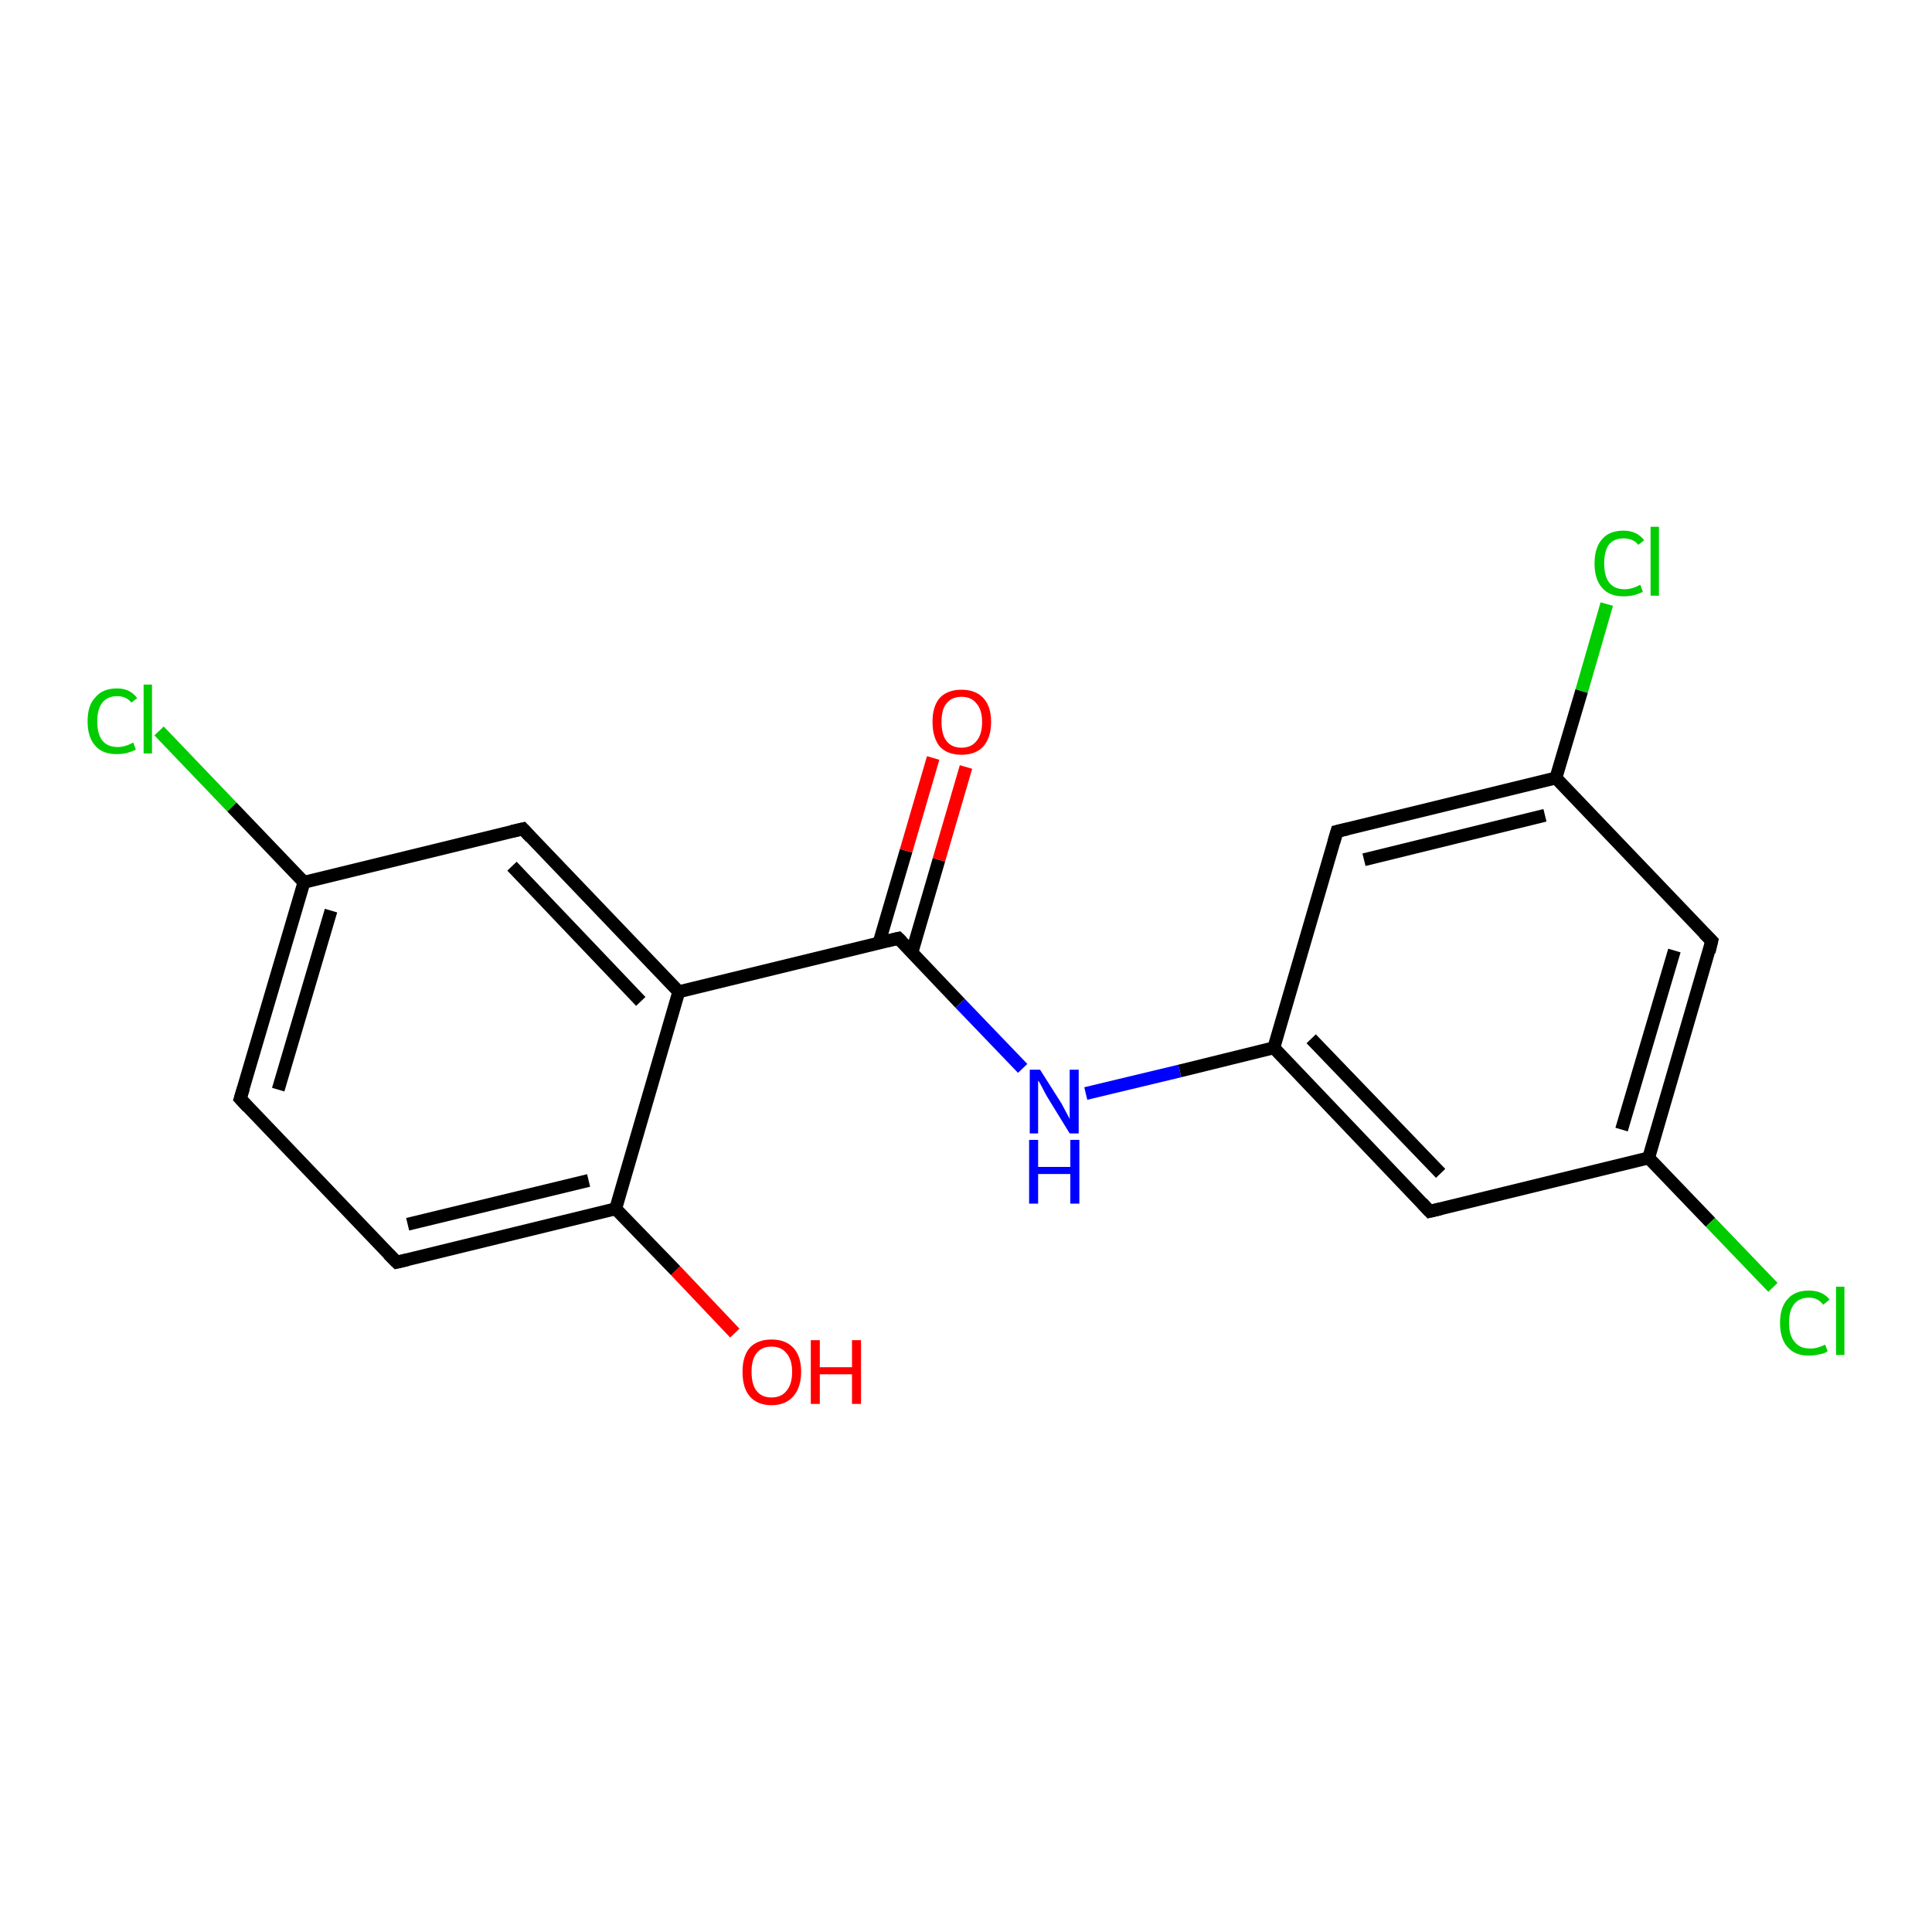 <?xml version='1.0' encoding='iso-8859-1'?>
<svg version='1.1' baseProfile='full'
              xmlns='http://www.w3.org/2000/svg'
                      xmlns:rdkit='http://www.rdkit.org/xml'
                      xmlns:xlink='http://www.w3.org/1999/xlink'
                  xml:space='preserve'
width='300px' height='300px' viewBox='0 0 300 300'>
<!-- END OF HEADER -->
<rect style='opacity:1.0;fill:#FFFFFF;stroke:none' width='300.0' height='300.0' x='0.0' y='0.0'> </rect>
<path class='bond-0 atom-0 atom-1' d='M 114.1,207.0 L 104.9,197.3' style='fill:none;fill-rule:evenodd;stroke:#FF0000;stroke-width:2.0px;stroke-linecap:butt;stroke-linejoin:miter;stroke-opacity:1' />
<path class='bond-0 atom-0 atom-1' d='M 104.9,197.3 L 95.6,187.7' style='fill:none;fill-rule:evenodd;stroke:#000000;stroke-width:2.0px;stroke-linecap:butt;stroke-linejoin:miter;stroke-opacity:1' />
<path class='bond-1 atom-1 atom-2' d='M 95.6,187.7 L 61.6,196.0' style='fill:none;fill-rule:evenodd;stroke:#000000;stroke-width:2.0px;stroke-linecap:butt;stroke-linejoin:miter;stroke-opacity:1' />
<path class='bond-1 atom-1 atom-2' d='M 91.4,183.3 L 63.3,190.1' style='fill:none;fill-rule:evenodd;stroke:#000000;stroke-width:2.0px;stroke-linecap:butt;stroke-linejoin:miter;stroke-opacity:1' />
<path class='bond-2 atom-2 atom-3' d='M 61.6,196.0 L 37.3,170.6' style='fill:none;fill-rule:evenodd;stroke:#000000;stroke-width:2.0px;stroke-linecap:butt;stroke-linejoin:miter;stroke-opacity:1' />
<path class='bond-3 atom-3 atom-4' d='M 37.3,170.6 L 47.2,137.0' style='fill:none;fill-rule:evenodd;stroke:#000000;stroke-width:2.0px;stroke-linecap:butt;stroke-linejoin:miter;stroke-opacity:1' />
<path class='bond-3 atom-3 atom-4' d='M 43.2,169.2 L 51.4,141.4' style='fill:none;fill-rule:evenodd;stroke:#000000;stroke-width:2.0px;stroke-linecap:butt;stroke-linejoin:miter;stroke-opacity:1' />
<path class='bond-4 atom-4 atom-5' d='M 47.2,137.0 L 36.0,125.3' style='fill:none;fill-rule:evenodd;stroke:#000000;stroke-width:2.0px;stroke-linecap:butt;stroke-linejoin:miter;stroke-opacity:1' />
<path class='bond-4 atom-4 atom-5' d='M 36.0,125.3 L 24.7,113.5' style='fill:none;fill-rule:evenodd;stroke:#00CC00;stroke-width:2.0px;stroke-linecap:butt;stroke-linejoin:miter;stroke-opacity:1' />
<path class='bond-5 atom-4 atom-6' d='M 47.2,137.0 L 81.2,128.7' style='fill:none;fill-rule:evenodd;stroke:#000000;stroke-width:2.0px;stroke-linecap:butt;stroke-linejoin:miter;stroke-opacity:1' />
<path class='bond-6 atom-6 atom-7' d='M 81.2,128.7 L 105.4,154.0' style='fill:none;fill-rule:evenodd;stroke:#000000;stroke-width:2.0px;stroke-linecap:butt;stroke-linejoin:miter;stroke-opacity:1' />
<path class='bond-6 atom-6 atom-7' d='M 79.5,134.5 L 99.5,155.5' style='fill:none;fill-rule:evenodd;stroke:#000000;stroke-width:2.0px;stroke-linecap:butt;stroke-linejoin:miter;stroke-opacity:1' />
<path class='bond-7 atom-7 atom-8' d='M 105.4,154.0 L 139.5,145.7' style='fill:none;fill-rule:evenodd;stroke:#000000;stroke-width:2.0px;stroke-linecap:butt;stroke-linejoin:miter;stroke-opacity:1' />
<path class='bond-8 atom-8 atom-9' d='M 141.6,147.9 L 145.8,133.5' style='fill:none;fill-rule:evenodd;stroke:#000000;stroke-width:2.0px;stroke-linecap:butt;stroke-linejoin:miter;stroke-opacity:1' />
<path class='bond-8 atom-8 atom-9' d='M 145.8,133.5 L 150.0,119.1' style='fill:none;fill-rule:evenodd;stroke:#FF0000;stroke-width:2.0px;stroke-linecap:butt;stroke-linejoin:miter;stroke-opacity:1' />
<path class='bond-8 atom-8 atom-9' d='M 136.5,146.4 L 140.7,132.1' style='fill:none;fill-rule:evenodd;stroke:#000000;stroke-width:2.0px;stroke-linecap:butt;stroke-linejoin:miter;stroke-opacity:1' />
<path class='bond-8 atom-8 atom-9' d='M 140.7,132.1 L 144.9,117.7' style='fill:none;fill-rule:evenodd;stroke:#FF0000;stroke-width:2.0px;stroke-linecap:butt;stroke-linejoin:miter;stroke-opacity:1' />
<path class='bond-9 atom-8 atom-10' d='M 139.5,145.7 L 149.1,155.8' style='fill:none;fill-rule:evenodd;stroke:#000000;stroke-width:2.0px;stroke-linecap:butt;stroke-linejoin:miter;stroke-opacity:1' />
<path class='bond-9 atom-8 atom-10' d='M 149.1,155.8 L 158.8,165.9' style='fill:none;fill-rule:evenodd;stroke:#0000FF;stroke-width:2.0px;stroke-linecap:butt;stroke-linejoin:miter;stroke-opacity:1' />
<path class='bond-10 atom-10 atom-11' d='M 168.6,169.8 L 183.2,166.3' style='fill:none;fill-rule:evenodd;stroke:#0000FF;stroke-width:2.0px;stroke-linecap:butt;stroke-linejoin:miter;stroke-opacity:1' />
<path class='bond-10 atom-10 atom-11' d='M 183.2,166.3 L 197.8,162.7' style='fill:none;fill-rule:evenodd;stroke:#000000;stroke-width:2.0px;stroke-linecap:butt;stroke-linejoin:miter;stroke-opacity:1' />
<path class='bond-11 atom-11 atom-12' d='M 197.8,162.7 L 222.0,188.1' style='fill:none;fill-rule:evenodd;stroke:#000000;stroke-width:2.0px;stroke-linecap:butt;stroke-linejoin:miter;stroke-opacity:1' />
<path class='bond-11 atom-11 atom-12' d='M 203.6,161.3 L 223.7,182.2' style='fill:none;fill-rule:evenodd;stroke:#000000;stroke-width:2.0px;stroke-linecap:butt;stroke-linejoin:miter;stroke-opacity:1' />
<path class='bond-12 atom-12 atom-13' d='M 222.0,188.1 L 256.0,179.8' style='fill:none;fill-rule:evenodd;stroke:#000000;stroke-width:2.0px;stroke-linecap:butt;stroke-linejoin:miter;stroke-opacity:1' />
<path class='bond-13 atom-13 atom-14' d='M 256.0,179.8 L 265.6,189.8' style='fill:none;fill-rule:evenodd;stroke:#000000;stroke-width:2.0px;stroke-linecap:butt;stroke-linejoin:miter;stroke-opacity:1' />
<path class='bond-13 atom-13 atom-14' d='M 265.6,189.8 L 275.3,199.9' style='fill:none;fill-rule:evenodd;stroke:#00CC00;stroke-width:2.0px;stroke-linecap:butt;stroke-linejoin:miter;stroke-opacity:1' />
<path class='bond-14 atom-13 atom-15' d='M 256.0,179.8 L 265.8,146.1' style='fill:none;fill-rule:evenodd;stroke:#000000;stroke-width:2.0px;stroke-linecap:butt;stroke-linejoin:miter;stroke-opacity:1' />
<path class='bond-14 atom-13 atom-15' d='M 251.8,175.4 L 260.0,147.6' style='fill:none;fill-rule:evenodd;stroke:#000000;stroke-width:2.0px;stroke-linecap:butt;stroke-linejoin:miter;stroke-opacity:1' />
<path class='bond-15 atom-15 atom-16' d='M 265.8,146.1 L 241.6,120.8' style='fill:none;fill-rule:evenodd;stroke:#000000;stroke-width:2.0px;stroke-linecap:butt;stroke-linejoin:miter;stroke-opacity:1' />
<path class='bond-16 atom-16 atom-17' d='M 241.6,120.8 L 245.6,107.3' style='fill:none;fill-rule:evenodd;stroke:#000000;stroke-width:2.0px;stroke-linecap:butt;stroke-linejoin:miter;stroke-opacity:1' />
<path class='bond-16 atom-16 atom-17' d='M 245.6,107.3 L 249.5,93.8' style='fill:none;fill-rule:evenodd;stroke:#00CC00;stroke-width:2.0px;stroke-linecap:butt;stroke-linejoin:miter;stroke-opacity:1' />
<path class='bond-17 atom-16 atom-18' d='M 241.6,120.8 L 207.6,129.1' style='fill:none;fill-rule:evenodd;stroke:#000000;stroke-width:2.0px;stroke-linecap:butt;stroke-linejoin:miter;stroke-opacity:1' />
<path class='bond-17 atom-16 atom-18' d='M 239.9,126.6 L 211.8,133.5' style='fill:none;fill-rule:evenodd;stroke:#000000;stroke-width:2.0px;stroke-linecap:butt;stroke-linejoin:miter;stroke-opacity:1' />
<path class='bond-18 atom-7 atom-1' d='M 105.4,154.0 L 95.6,187.7' style='fill:none;fill-rule:evenodd;stroke:#000000;stroke-width:2.0px;stroke-linecap:butt;stroke-linejoin:miter;stroke-opacity:1' />
<path class='bond-19 atom-18 atom-11' d='M 207.6,129.1 L 197.8,162.7' style='fill:none;fill-rule:evenodd;stroke:#000000;stroke-width:2.0px;stroke-linecap:butt;stroke-linejoin:miter;stroke-opacity:1' />
<path d='M 63.3,195.6 L 61.6,196.0 L 60.3,194.7' style='fill:none;stroke:#000000;stroke-width:2.0px;stroke-linecap:butt;stroke-linejoin:miter;stroke-opacity:1;' />
<path d='M 38.5,171.9 L 37.3,170.6 L 37.8,169.0' style='fill:none;stroke:#000000;stroke-width:2.0px;stroke-linecap:butt;stroke-linejoin:miter;stroke-opacity:1;' />
<path d='M 79.5,129.1 L 81.2,128.7 L 82.4,130.0' style='fill:none;stroke:#000000;stroke-width:2.0px;stroke-linecap:butt;stroke-linejoin:miter;stroke-opacity:1;' />
<path d='M 137.8,146.1 L 139.5,145.7 L 140.0,146.2' style='fill:none;stroke:#000000;stroke-width:2.0px;stroke-linecap:butt;stroke-linejoin:miter;stroke-opacity:1;' />
<path d='M 220.8,186.8 L 222.0,188.1 L 223.7,187.7' style='fill:none;stroke:#000000;stroke-width:2.0px;stroke-linecap:butt;stroke-linejoin:miter;stroke-opacity:1;' />
<path d='M 265.4,147.8 L 265.8,146.1 L 264.6,144.9' style='fill:none;stroke:#000000;stroke-width:2.0px;stroke-linecap:butt;stroke-linejoin:miter;stroke-opacity:1;' />
<path d='M 209.3,128.7 L 207.6,129.1 L 207.1,130.8' style='fill:none;stroke:#000000;stroke-width:2.0px;stroke-linecap:butt;stroke-linejoin:miter;stroke-opacity:1;' />
<path class='atom-0' d='M 115.3 213.0
Q 115.3 210.6, 116.4 209.3
Q 117.6 208.0, 119.8 208.0
Q 122.0 208.0, 123.2 209.3
Q 124.4 210.6, 124.4 213.0
Q 124.4 215.4, 123.2 216.8
Q 122.0 218.2, 119.8 218.2
Q 117.6 218.2, 116.4 216.8
Q 115.3 215.5, 115.3 213.0
M 119.8 217.0
Q 121.3 217.0, 122.1 216.0
Q 123.0 215.0, 123.0 213.0
Q 123.0 211.1, 122.1 210.1
Q 121.3 209.1, 119.8 209.1
Q 118.3 209.1, 117.5 210.1
Q 116.7 211.1, 116.7 213.0
Q 116.7 215.0, 117.5 216.0
Q 118.3 217.0, 119.8 217.0
' fill='#FF0000'/>
<path class='atom-0' d='M 125.9 208.1
L 127.3 208.1
L 127.3 212.3
L 132.3 212.3
L 132.3 208.1
L 133.7 208.1
L 133.7 218.0
L 132.3 218.0
L 132.3 213.4
L 127.3 213.4
L 127.3 218.0
L 125.9 218.0
L 125.9 208.1
' fill='#FF0000'/>
<path class='atom-5' d='M 13.6 112.0
Q 13.6 109.5, 14.8 108.3
Q 15.9 106.9, 18.2 106.9
Q 20.2 106.9, 21.3 108.4
L 20.4 109.1
Q 19.6 108.1, 18.2 108.1
Q 16.7 108.1, 15.9 109.1
Q 15.1 110.1, 15.1 112.0
Q 15.1 114.0, 15.9 115.0
Q 16.7 116.0, 18.3 116.0
Q 19.4 116.0, 20.7 115.3
L 21.1 116.4
Q 20.5 116.7, 19.8 116.9
Q 19.0 117.1, 18.1 117.1
Q 15.9 117.1, 14.8 115.8
Q 13.6 114.5, 13.6 112.0
' fill='#00CC00'/>
<path class='atom-5' d='M 22.3 106.3
L 23.6 106.3
L 23.6 117.0
L 22.3 117.0
L 22.3 106.3
' fill='#00CC00'/>
<path class='atom-9' d='M 144.8 112.1
Q 144.8 109.7, 145.9 108.4
Q 147.1 107.1, 149.3 107.1
Q 151.5 107.1, 152.7 108.4
Q 153.9 109.7, 153.9 112.1
Q 153.9 114.5, 152.7 115.9
Q 151.5 117.2, 149.3 117.2
Q 147.1 117.2, 145.9 115.9
Q 144.8 114.5, 144.8 112.1
M 149.3 116.1
Q 150.8 116.1, 151.6 115.1
Q 152.5 114.1, 152.5 112.1
Q 152.5 110.2, 151.6 109.2
Q 150.8 108.2, 149.3 108.2
Q 147.8 108.2, 147.0 109.2
Q 146.2 110.1, 146.2 112.1
Q 146.2 114.1, 147.0 115.1
Q 147.8 116.1, 149.3 116.1
' fill='#FF0000'/>
<path class='atom-10' d='M 161.5 166.1
L 164.8 171.3
Q 165.1 171.9, 165.6 172.8
Q 166.1 173.7, 166.1 173.8
L 166.1 166.1
L 167.5 166.1
L 167.5 176.0
L 166.1 176.0
L 162.6 170.3
Q 162.2 169.6, 161.8 168.8
Q 161.4 168.0, 161.2 167.8
L 161.2 176.0
L 159.9 176.0
L 159.9 166.1
L 161.5 166.1
' fill='#0000FF'/>
<path class='atom-10' d='M 159.8 177.0
L 161.2 177.0
L 161.2 181.2
L 166.2 181.2
L 166.2 177.0
L 167.6 177.0
L 167.6 186.9
L 166.2 186.9
L 166.2 182.3
L 161.2 182.3
L 161.2 186.9
L 159.8 186.9
L 159.8 177.0
' fill='#0000FF'/>
<path class='atom-14' d='M 276.4 205.4
Q 276.4 203.0, 277.6 201.7
Q 278.7 200.4, 280.9 200.4
Q 283.0 200.4, 284.1 201.8
L 283.1 202.6
Q 282.3 201.5, 280.9 201.5
Q 279.4 201.5, 278.6 202.5
Q 277.8 203.5, 277.8 205.4
Q 277.8 207.4, 278.7 208.4
Q 279.5 209.4, 281.1 209.4
Q 282.2 209.4, 283.4 208.8
L 283.8 209.8
Q 283.3 210.2, 282.5 210.3
Q 281.8 210.5, 280.9 210.5
Q 278.7 210.5, 277.6 209.2
Q 276.4 207.9, 276.4 205.4
' fill='#00CC00'/>
<path class='atom-14' d='M 285.1 199.8
L 286.4 199.8
L 286.4 210.4
L 285.1 210.4
L 285.1 199.8
' fill='#00CC00'/>
<path class='atom-17' d='M 247.6 87.5
Q 247.6 85.0, 248.8 83.7
Q 249.9 82.4, 252.1 82.4
Q 254.2 82.4, 255.3 83.9
L 254.4 84.6
Q 253.6 83.6, 252.1 83.6
Q 250.6 83.6, 249.8 84.6
Q 249.1 85.6, 249.1 87.5
Q 249.1 89.5, 249.9 90.5
Q 250.7 91.5, 252.3 91.5
Q 253.4 91.5, 254.7 90.8
L 255.1 91.9
Q 254.5 92.2, 253.8 92.4
Q 253.0 92.6, 252.1 92.6
Q 249.9 92.6, 248.8 91.3
Q 247.6 90.0, 247.6 87.5
' fill='#00CC00'/>
<path class='atom-17' d='M 256.3 81.8
L 257.6 81.8
L 257.6 92.5
L 256.3 92.5
L 256.3 81.8
' fill='#00CC00'/>
</svg>
